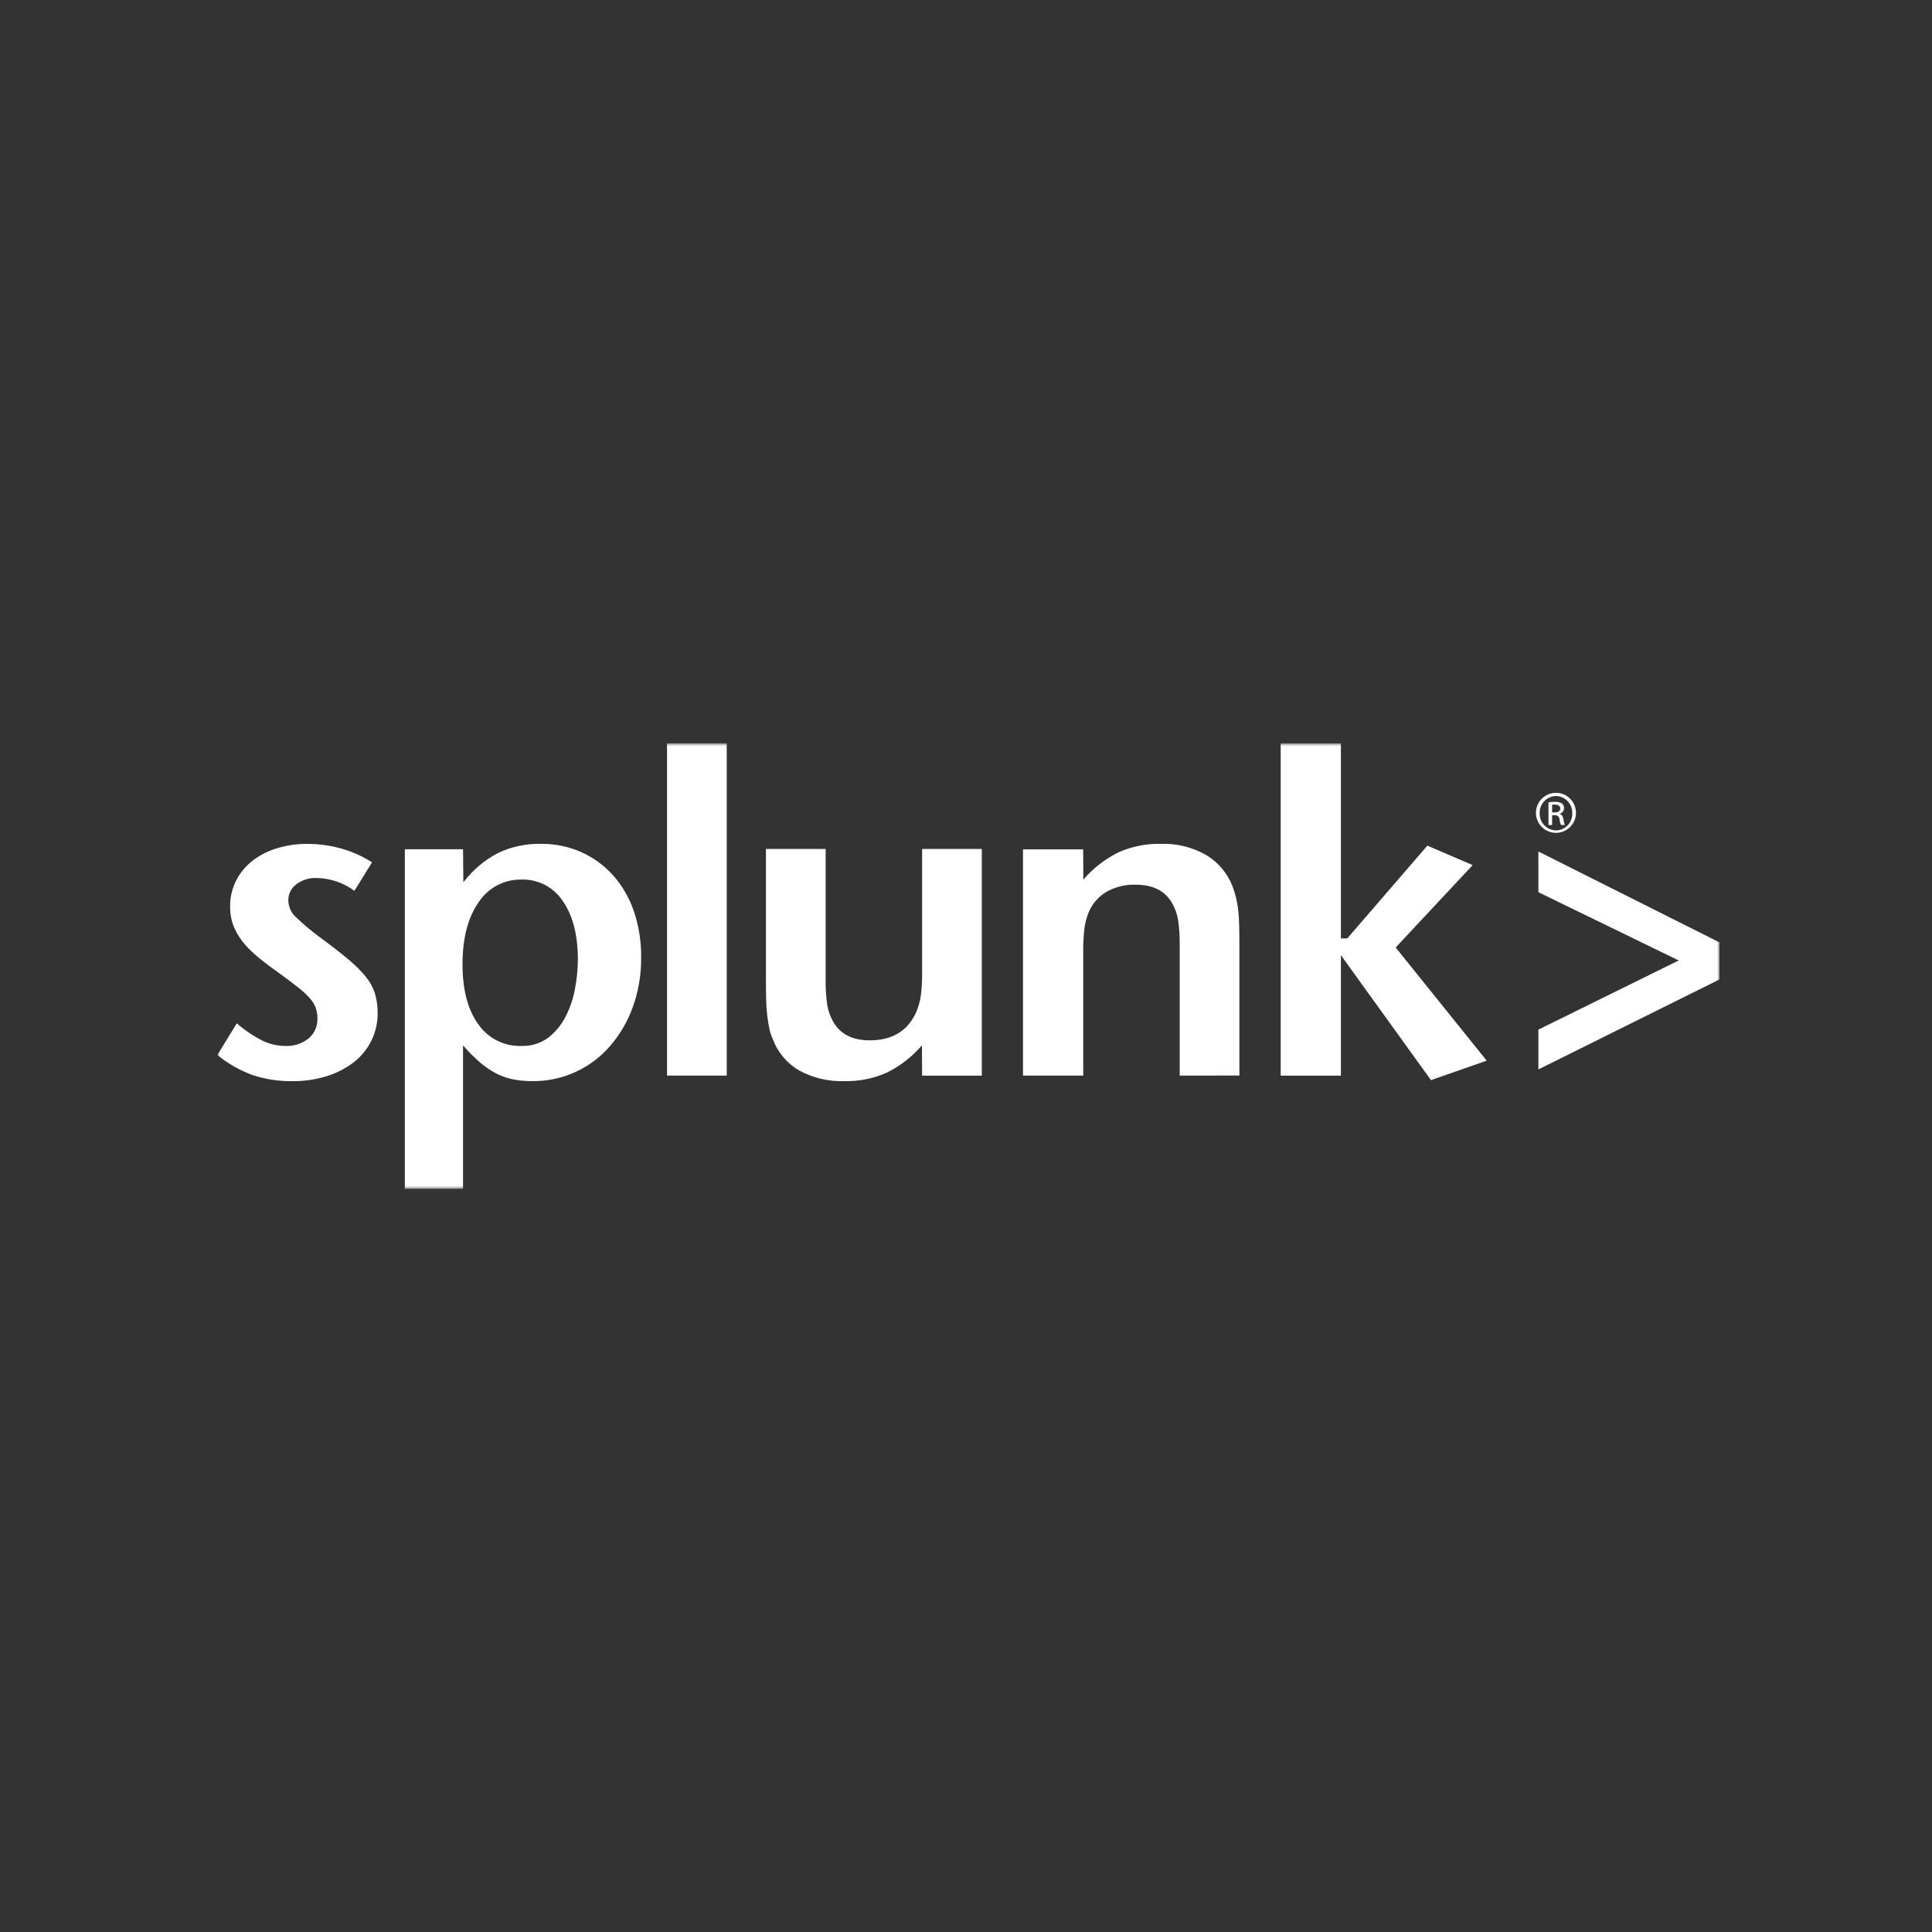 <svg width="400" height="400" viewBox="0 0 400 400" fill="none" xmlns="http://www.w3.org/2000/svg">
<rect x="0" y="0" width="400" height="400" fill="#333333" stroke="none"/>
<g clip-path="url(#clip0_258_77)">
<mask id="mask0_258_77" style="mask-type:luminance" maskUnits="userSpaceOnUse" x="0" y="0" width="400" height="400">
<path d="M400 0H0V400H400V0Z" fill="white"/>
</mask>
<g mask="url(#mask0_258_77)">
<mask id="mask1_258_77" style="mask-type:luminance" maskUnits="userSpaceOnUse" x="45" y="153" width="311" height="94">
<path d="M356 153.884H45V246.139H356V153.884Z" fill="white"/>
</mask>
<g mask="url(#mask1_258_77)">
<path d="M78.186 209.762C78.204 211.748 77.754 213.71 76.873 215.49C76.006 217.233 74.755 218.758 73.215 219.949C71.541 221.228 69.652 222.197 67.638 222.813C65.346 223.52 62.958 223.867 60.56 223.842C57.759 223.883 54.971 223.458 52.309 222.584C49.655 221.619 47.184 220.212 45 218.421L49.03 211.868C50.628 213.265 52.39 214.46 54.278 215.429C55.766 216.162 57.402 216.545 59.061 216.551C60.804 216.637 62.518 216.087 63.887 215.005C64.49 214.494 64.967 213.853 65.284 213.129C65.601 212.406 65.749 211.619 65.716 210.83C65.721 210.113 65.61 209.4 65.388 208.718C65.117 207.972 64.703 207.286 64.17 206.699C63.431 205.875 62.617 205.122 61.737 204.45C60.706 203.637 59.38 202.637 57.759 201.45C56.51 200.574 55.293 199.667 54.108 198.73C52.95 197.82 51.87 196.817 50.876 195.73C49.913 194.673 49.123 193.47 48.534 192.167C47.921 190.747 47.619 189.213 47.647 187.667C47.624 185.829 48.041 184.012 48.862 182.367C49.661 180.784 50.794 179.392 52.182 178.288C53.687 177.107 55.399 176.216 57.23 175.661C59.302 175.018 61.461 174.701 63.63 174.721C66.022 174.715 68.403 175.044 70.704 175.699C72.94 176.332 75.071 177.289 77.03 178.539L73.375 184.425C71.092 182.74 68.337 181.817 65.5 181.784C64 181.725 62.525 182.189 61.33 183.098C60.817 183.478 60.402 183.974 60.118 184.545C59.833 185.116 59.688 185.746 59.694 186.384C59.698 187.015 59.829 187.64 60.077 188.22C60.326 188.8 60.688 189.325 61.142 189.764C62.71 191.284 64.381 192.695 66.142 193.986C68.526 195.74 70.502 197.273 72.07 198.586C73.431 199.693 74.676 200.935 75.786 202.294C76.635 203.336 77.274 204.532 77.669 205.816C78.026 207.099 78.201 208.426 78.188 209.757M119.641 198.717C119.625 200.686 119.435 202.65 119.073 204.585C118.719 206.61 118.067 208.571 117.138 210.405C116.28 212.12 115.055 213.626 113.551 214.816C111.932 216.018 109.951 216.629 107.936 216.55C106.19 216.608 104.458 216.225 102.899 215.438C101.34 214.651 100.004 213.484 99.014 212.045C96.845 209.045 95.76 204.915 95.759 199.656C95.759 194.277 96.861 190.006 99.064 186.845C100.028 185.354 101.358 184.135 102.928 183.305C104.498 182.475 106.255 182.062 108.03 182.105C109.709 182.061 111.371 182.447 112.858 183.228C114.345 184.008 115.607 185.157 116.524 186.564C118.603 189.537 119.642 193.588 119.641 198.717ZM132.741 198.243C132.781 194.994 132.274 191.762 131.241 188.682C130.322 185.953 128.87 183.434 126.969 181.272C125.138 179.221 122.899 177.576 120.394 176.443C117.752 175.264 114.886 174.672 111.994 174.708C108.91 174.643 105.855 175.301 103.071 176.629C100.28 178.1 97.844 180.164 95.934 182.676L95.869 175.833H83.818V246.139H95.866V216.424C96.923 217.665 98.071 218.827 99.3 219.899C100.323 220.788 101.443 221.56 102.639 222.199C103.764 222.79 104.968 223.217 106.214 223.467C107.547 223.723 108.902 223.848 110.26 223.839C113.312 223.864 116.333 223.222 119.111 221.959C121.89 220.696 124.359 218.842 126.347 216.526C128.399 214.135 129.993 211.385 131.047 208.416C132.206 205.15 132.78 201.705 132.742 198.24M138.1 222.684H150.464V153.884H138.1V222.684ZM203.273 222.703V175.764H190.914V201.024C190.945 202.765 190.85 204.506 190.631 206.234C190.463 207.382 190.146 208.503 189.688 209.569C187.932 213.45 184.729 215.391 180.08 215.39C176.439 215.39 173.895 214.075 172.45 211.444C171.866 210.394 171.467 209.252 171.271 208.067C171.015 206.263 170.905 204.441 170.942 202.619V175.764H158.578V202.433C158.578 204.249 158.594 205.782 158.627 207.033C158.648 208.148 158.726 209.26 158.86 210.367C158.986 211.338 159.127 212.199 159.284 212.949C159.435 213.693 159.67 214.418 159.984 215.109C160.999 217.858 162.941 220.167 165.476 221.638C168.341 223.186 171.565 223.945 174.82 223.838C177.823 223.903 180.804 223.311 183.555 222.104C186.353 220.72 188.843 218.788 190.879 216.422L190.91 222.701L203.273 222.703ZM256.603 222.682V196.072C256.603 194.26 256.586 192.714 256.553 191.433C256.535 190.321 256.457 189.211 256.318 188.107C256.213 187.271 256.056 186.442 255.848 185.625C255.663 184.906 255.441 184.205 255.191 183.515C254.138 180.793 252.204 178.501 249.698 177.005C246.853 175.394 243.619 174.598 240.351 174.705C237.347 174.641 234.366 175.234 231.616 176.444C228.818 177.827 226.326 179.758 224.29 182.124L224.266 175.847H211.8V222.684H224.271V197.395C224.247 195.692 224.325 193.989 224.505 192.295C224.651 191.12 224.954 189.97 225.405 188.876C226.146 187.088 227.452 185.592 229.124 184.616C230.953 183.606 233.019 183.105 235.108 183.164C238.751 183.164 241.295 184.475 242.739 187.097C243.32 188.146 243.717 189.287 243.913 190.47C244.171 192.268 244.282 194.085 244.244 195.901V222.684L256.603 222.682ZM307.803 219.6L288.959 196.169L304.9 179.111L295.525 175.081L278.933 194.294H277.621V153.897H265.152V222.697H277.621V197.763L296.272 223.632L307.803 219.6ZM356 202.784V195.108L318.507 176.292V184.716L347.563 198.852L318.507 213.176V221.413L356 202.784ZM322.135 164.146C321.037 164.149 319.985 164.587 319.21 165.365C318.435 166.143 318 167.197 318.001 168.295C318.003 169.393 318.44 170.446 319.217 171.222C319.994 171.998 321.047 172.434 322.146 172.434C323.244 172.434 324.297 171.998 325.074 171.222C325.851 170.446 326.288 169.393 326.289 168.295C326.291 167.197 325.856 166.143 325.081 165.365C324.306 164.587 323.254 164.149 322.156 164.146H322.135ZM322.156 164.8C322.612 164.812 323.061 164.915 323.477 165.101C323.894 165.288 324.269 165.555 324.581 165.887C324.894 166.219 325.138 166.61 325.299 167.037C325.46 167.464 325.535 167.918 325.52 168.374C325.536 168.829 325.462 169.283 325.301 169.709C325.14 170.136 324.896 170.525 324.583 170.856C324.27 171.187 323.894 171.452 323.477 171.636C323.061 171.82 322.611 171.919 322.156 171.928C321.698 171.918 321.247 171.818 320.828 171.632C320.41 171.447 320.032 171.181 319.717 170.848C319.402 170.516 319.156 170.125 318.993 169.697C318.83 169.269 318.753 168.814 318.767 168.356C318.744 167.439 319.086 166.55 319.717 165.883C320.348 165.217 321.217 164.828 322.134 164.801L322.156 164.8ZM321.35 168.784H321.874C321.995 168.766 322.119 168.773 322.238 168.805C322.356 168.838 322.466 168.895 322.561 168.972C322.656 169.05 322.734 169.147 322.789 169.256C322.845 169.366 322.877 169.485 322.883 169.608C322.916 170.024 323.024 170.43 323.202 170.808H323.987C323.828 170.439 323.727 170.048 323.687 169.648C323.593 168.957 323.311 168.582 322.899 168.507V168.471C323.159 168.413 323.391 168.269 323.558 168.062C323.725 167.854 323.816 167.596 323.816 167.33C323.83 167.145 323.798 166.959 323.723 166.789C323.648 166.62 323.532 166.471 323.385 166.357C322.947 166.089 322.437 165.965 321.925 166.001C321.48 166.003 321.036 166.041 320.597 166.114V170.814H321.346L321.35 168.784ZM321.35 166.615C321.53 166.589 321.711 166.577 321.893 166.578C322.735 166.578 323.035 166.988 323.035 167.401C323.035 167.981 322.51 168.201 321.893 168.201H321.35V166.615Z" fill="white"/>
</g>
</g>
</g>
<defs>
<clipPath id="clip0_258_77">
<rect width="400" height="400" fill="white"/>
</clipPath>
</defs>
</svg>
